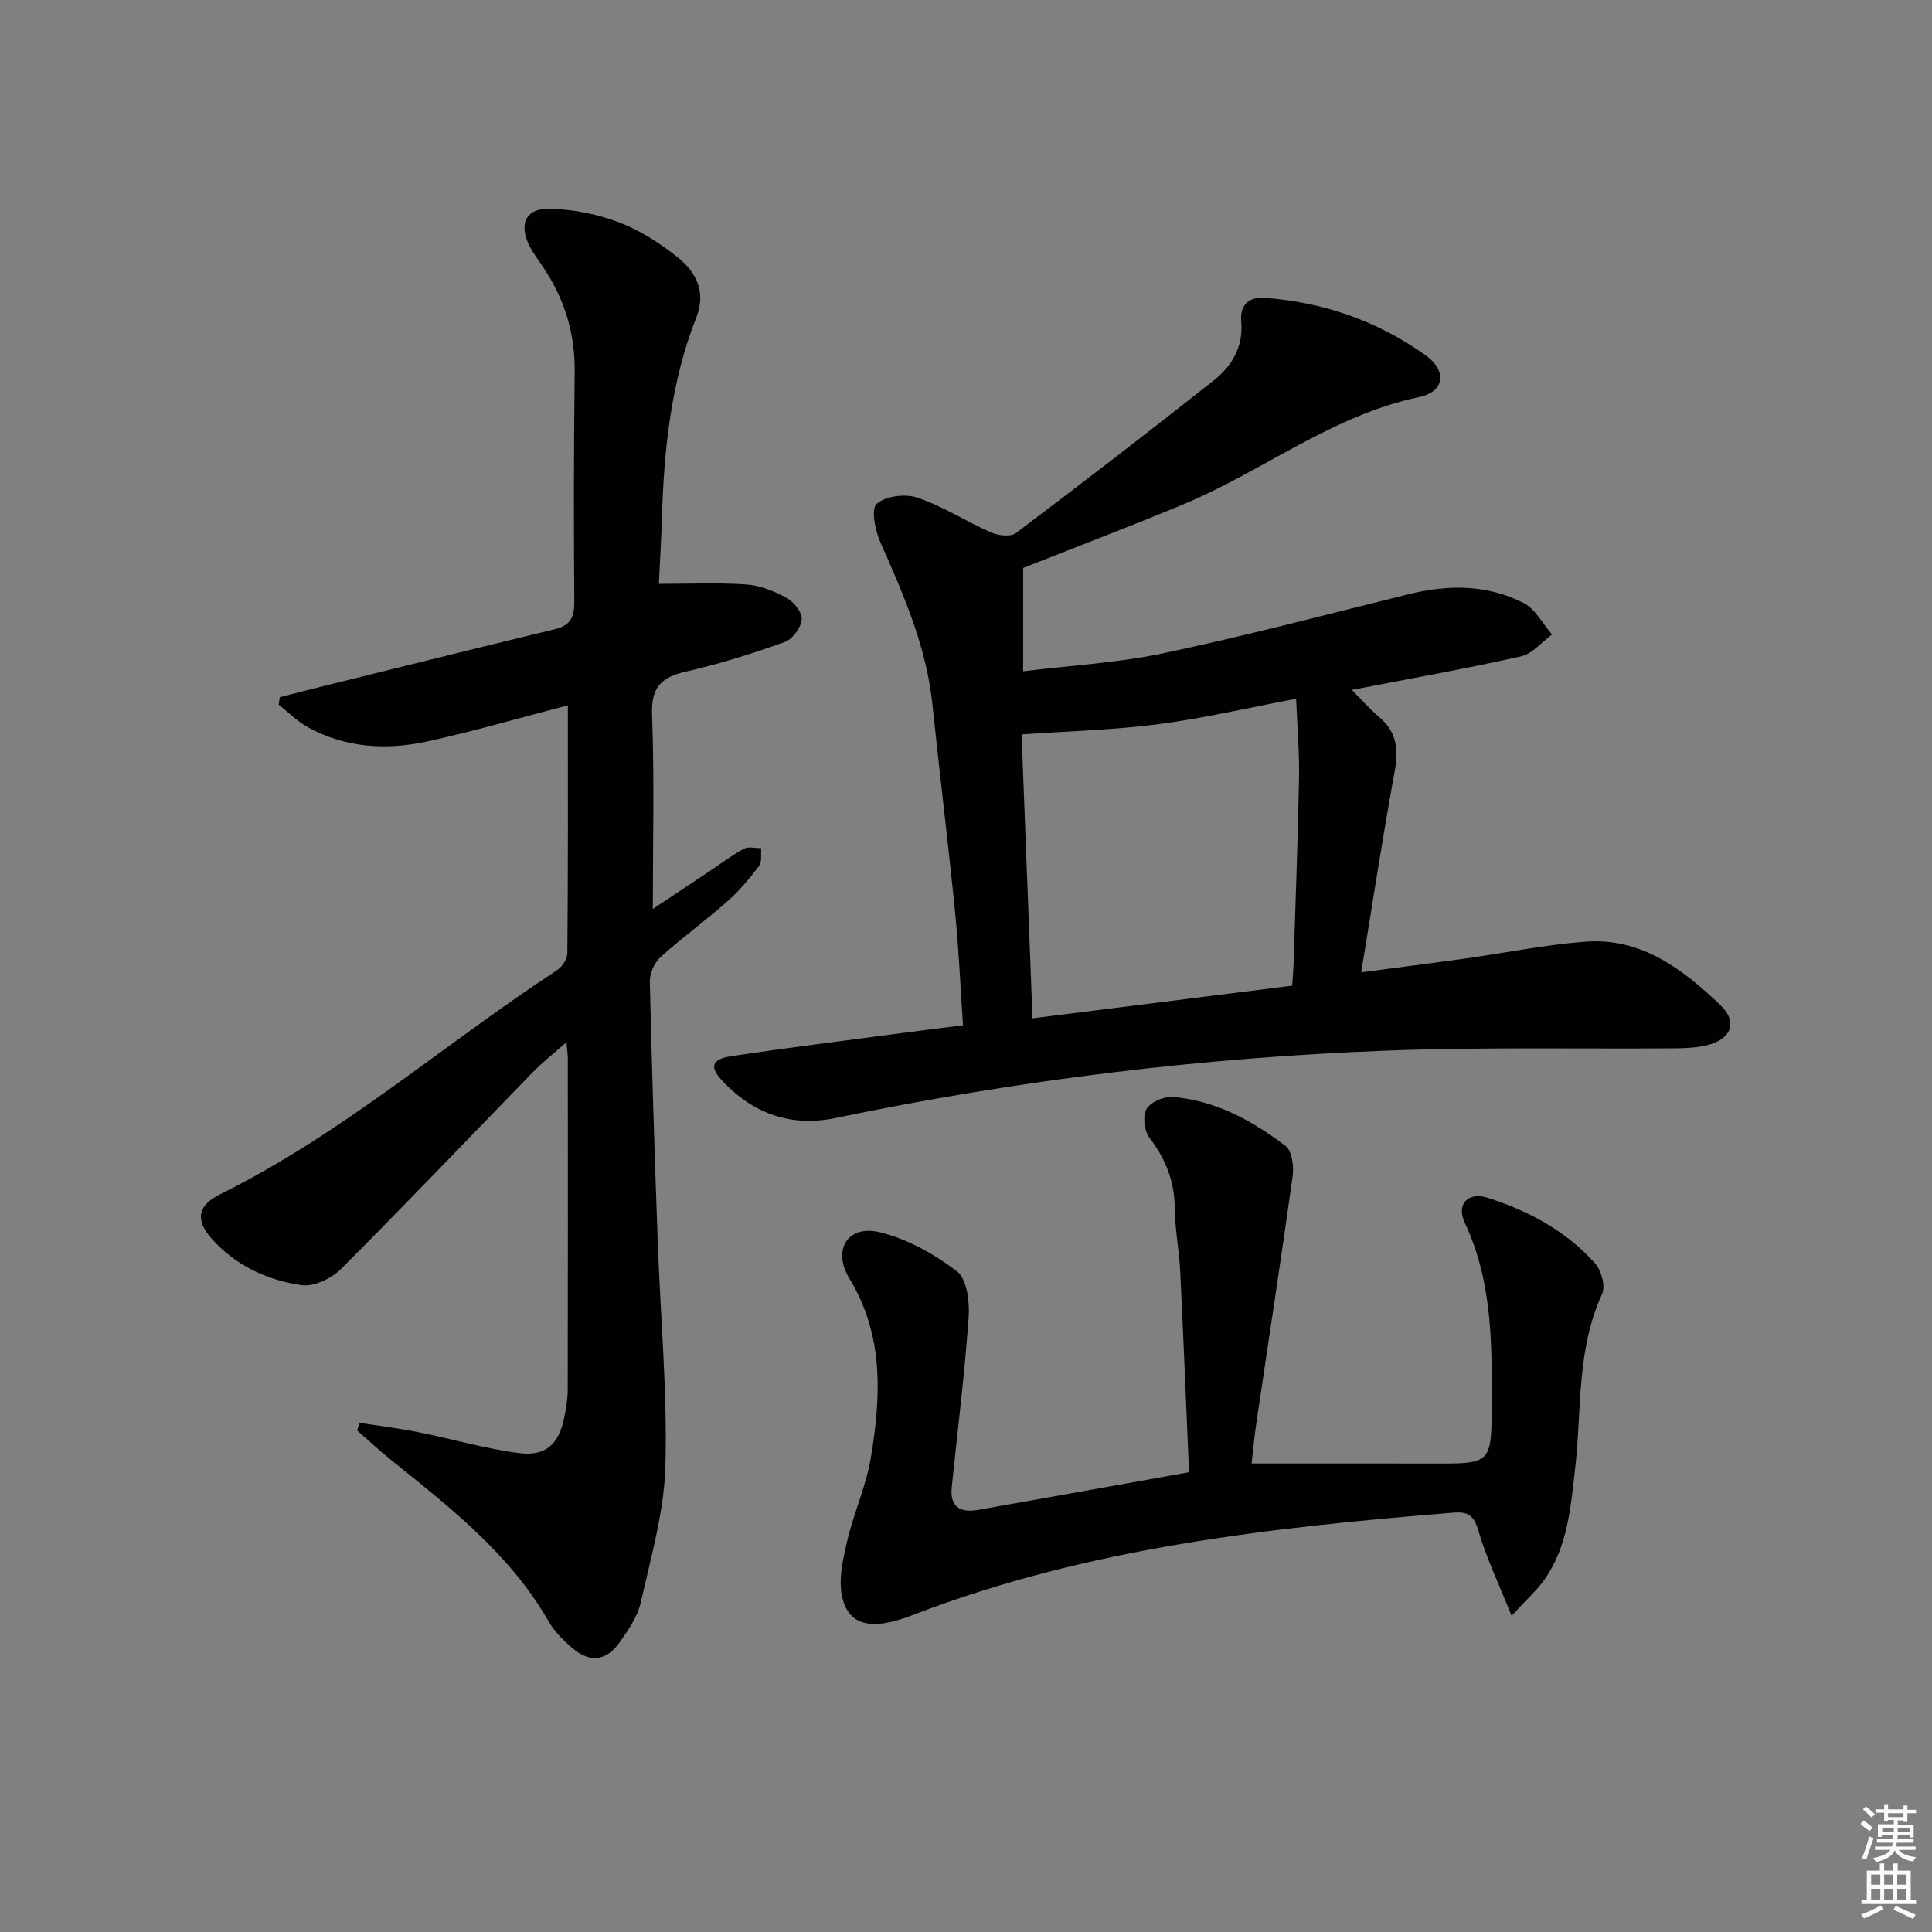 <svg enable-background="new 0 0 400 400" viewBox="0 0 400 400" xmlns="http://www.w3.org/2000/svg"><rect x="0" y="0" width="400" height="400" fill="#808080" stroke="none"/><g fill="#010100"><path d="m117.57 146.03c-9.84 2.56-19.38 5.35-29.07 7.47-8.45 1.85-16.93 1.37-24.73-2.92-2.22-1.22-4.06-3.11-6.07-4.69.08-.51.15-1.03.23-1.54 3.09-.79 6.18-1.6 9.28-2.36 15.91-3.93 31.81-7.89 47.74-11.74 3.23-.78 3.98-2.58 3.95-5.71-.12-15.82-.11-31.65.08-47.48.1-8.12-2.16-15.37-6.71-22.01-.94-1.37-1.94-2.73-2.68-4.21-2.19-4.34-.76-7.69 4.01-7.62 4.86.08 9.92 1.07 14.47 2.78 4.42 1.67 8.62 4.37 12.33 7.35 3.77 3.03 5.83 7.16 3.76 12.39-5.25 13.33-6.7 27.34-7.12 41.52-.13 4.46-.41 8.91-.63 13.62 6.05 0 12.11-.29 18.12.13 2.86.2 5.83 1.4 8.38 2.81 1.49.82 3.23 3.05 3.08 4.46-.18 1.71-1.93 4.08-3.54 4.65-6.7 2.39-13.52 4.55-20.46 6.12-5.22 1.18-7.21 3.35-6.99 9.02.5 13.1.16 26.24.16 40.12 3.82-2.54 7.59-5.04 11.36-7.56 2.48-1.66 4.88-3.47 7.49-4.9.94-.52 2.39-.11 3.6-.12-.12 1.24.19 2.82-.45 3.67-1.99 2.63-4.15 5.21-6.61 7.38-4.48 3.96-9.36 7.49-13.8 11.5-1.27 1.15-2.25 3.38-2.21 5.09.41 17.95.99 35.9 1.64 53.84.55 15.45 1.99 30.92 1.59 46.34-.25 9.47-2.99 18.92-5.09 28.27-.66 2.96-2.59 5.77-4.39 8.32-2.76 3.91-6.18 4.28-9.78 1.21-1.87-1.6-3.73-3.45-4.94-5.56-7.99-13.96-20.39-23.55-32.57-33.38-2.42-1.95-4.71-4.07-7.06-6.12.17-.53.33-1.06.5-1.59 4.03.63 8.09 1.12 12.09 1.92 6.97 1.39 13.85 3.42 20.87 4.34 5.6.73 8.25-1.81 9.4-7.25.41-1.94.74-3.94.74-5.91.05-22.82.03-45.65.02-68.47 0-.8-.13-1.6-.29-3.43-2.7 2.39-4.96 4.16-6.94 6.19-13.24 13.6-26.32 27.35-39.74 40.77-1.97 1.97-5.63 3.72-8.19 3.34-7.14-1.04-13.71-4.11-18.64-9.7-3.39-3.85-2.82-6.83 1.87-9.15 25.22-12.46 46.34-31.08 69.68-46.35 1.06-.69 2.14-2.33 2.15-3.53.16-16.95.11-33.92.11-51.32z"/><path d="m281.82 201.31c7.62-1.01 14.46-1.87 21.29-2.82 8.37-1.17 16.7-2.89 25.11-3.53 11.59-.88 20.2 5.71 27.98 13.15 3.65 3.49 2.25 7.05-2.75 8.28-2.07.51-4.27.63-6.41.65-19.83.15-39.67-.27-59.47.46-38.58 1.43-76.8 6.11-114.63 13.98-8.96 1.86-16.79-.79-23.14-7.43-3.02-3.16-2.62-4.74 1.73-5.4 11.66-1.75 23.36-3.19 35.05-4.75 4.09-.54 8.18-1.05 12.8-1.63-.54-7.96-.87-15.7-1.64-23.39-1.44-14.37-3.2-28.71-4.7-43.08-1.25-11.95-5.97-22.72-10.77-33.52-1.08-2.44-1.97-6.9-.76-7.97 1.83-1.63 5.93-2.13 8.43-1.28 5.29 1.8 10.11 4.94 15.26 7.21 1.48.65 4.03.95 5.12.13 13.8-10.39 27.49-20.93 41.03-31.65 3.74-2.96 6.1-6.97 5.63-12.17-.3-3.31 1.53-5.13 4.78-4.89 12.19.89 23.46 4.79 33.37 11.88 4.56 3.26 3.94 7.57-1.27 8.66-18 3.76-32.32 15.32-48.8 22.19-10.86 4.53-21.87 8.7-33.23 13.2v21.39c9.82-1.21 19.6-1.74 29.06-3.74 17.02-3.6 33.86-8.04 50.76-12.22 8.17-2.02 16.25-2.03 23.79 1.82 2.44 1.24 3.95 4.3 5.89 6.53-2.13 1.55-4.06 3.99-6.42 4.52-11.31 2.54-22.73 4.56-35.03 6.95 2.11 2.11 3.77 4.03 5.69 5.65 3.64 3.07 4.01 6.7 3.19 11.2-2.48 13.52-4.55 27.11-6.94 41.62zm-68.05 9.52c18.6-2.34 36.13-4.54 53.76-6.76.13-1.95.25-3.25.29-4.56.4-12.78.89-25.57 1.13-38.35.1-5.3-.37-10.61-.6-16.49-10.52 1.99-19.55 4.12-28.7 5.29-9.22 1.19-18.56 1.42-28.14 2.09.72 18.73 1.47 38.25 2.26 58.78z"/><path d="m246.18 304.81c-.6-13.83-1.15-27.76-1.84-41.69-.21-4.31-1.08-8.6-1.11-12.9-.04-5.6-1.88-10.27-5.26-14.68-1.08-1.41-1.42-4.46-.6-5.92.81-1.44 3.58-2.65 5.38-2.51 8.89.71 16.52 4.89 23.43 10.17 1.33 1.02 1.73 4.2 1.45 6.23-2.37 17.08-5.01 34.13-7.53 51.19-.45 3.06-.72 6.15-.97 8.3 13.28 0 26.18-.02 39.09.01 10.09.02 10.55-.46 10.61-10.74.08-13.32.31-26.6-5.57-39.13-1.8-3.83.68-6.45 4.75-5.15 8.48 2.71 16.27 6.88 22.26 13.61 1.29 1.45 2.15 4.71 1.42 6.31-5.34 11.61-4.19 24.13-5.59 36.26-.92 7.96-1.52 15.93-6.25 22.75-1.56 2.25-3.68 4.1-6.89 7.61-2.71-6.78-5.26-12.05-6.87-17.6-.9-3.1-2.12-4-5.09-3.76-38.13 3.09-76.03 7.29-112.11 21.24-8.45 3.27-13.17 2.18-14.52-3.75-.83-3.63.16-7.85 1.04-11.64 1.34-5.78 3.91-11.31 4.87-17.13 2.11-12.72 2.78-25.34-4.42-37.19-3.61-5.94-.32-11.16 6.23-9.59 5.71 1.37 11.32 4.5 16.03 8.1 2.07 1.58 2.65 6.31 2.43 9.5-.83 11.74-2.29 23.44-3.5 35.15-.44 4.19 1.81 5.39 5.48 4.74 14.18-2.5 28.36-5.06 43.65-7.79z"/></g><path d="m385.2 377.6.6-.7c.6.4 1.3.9 1.9 1.5l-.6.7c-.8-.5-1.4-1-1.9-1.5zm.3 7.1c.6-1.4 1.1-2.9 1.5-4.5.3.1.6.3.9.4-.5 1.4-1 2.9-1.5 4.4zm.2-10.1.6-.6c.7.5 1.3 1.1 1.9 1.6l-.7.7c-.6-.6-1.2-1.2-1.8-1.7zm8.4-.8h.8v.9h1.8v.7h-1.8v1.8h-.8v-.3h-1.2v.9h3.3v2.6h-.8v-.4h-2.5c0 .3 0 .6-.1.8h3.4v.7h-3.5c0 .3-.1.6-.1.8h4v.7h-3.5c.7.9 1.9 1.3 3.6 1.5-.2.2-.4.5-.6.9-1.9-.3-3.2-1.1-3.8-2.3-.5 1.1-1.8 2-3.9 2.4-.2-.3-.4-.5-.6-.8 1.9-.4 3.1-.9 3.6-1.7h-3.2v-.7h3.5c.1-.2.1-.5.2-.8h-3.3v-.7h3.4c0-.2 0-.5 0-.8h-2.4v.3h-.8v-2.6h3.3v-.9h-1.2v.3h-.8v-1.8h-1.8v-.7h1.8v-.9h.8v.9h3.2zm-4.4 5.5h2.4c0-.3 0-.6 0-.9h-2.4zm1.2-3.1h3.2v-.8h-3.2zm4.4 2.2h-2.4v.9h2.5v-.9z" fill="#fbfcfa"/><path d="m389.2 385.8h.9v1.5h1.9v-1.5h.9v1.5h2.7v6h1.1v.9h-11.3v-.9h1.1v-6h2.7zm.2 8.7.5.8c-1.2.6-2.5 1.3-4 1.9-.2-.3-.3-.6-.6-.8 1.6-.6 3-1.3 4.1-1.9zm-2-4.3h1.9v-2.1h-1.9zm0 3.1h1.9v-2.2h-1.9zm2.7-3.1h1.9v-2.1h-1.9zm0 3.1h1.9v-2.2h-1.9zm2.4 1.3c1.4.6 2.7 1.2 4.1 1.8l-.5.9c-1.5-.7-2.8-1.4-4.1-1.9zm2.2-6.5h-1.9v2.1h1.9zm-1.9 5.2h1.9v-2.2h-1.9z" fill="#fbfcfa"/></svg>